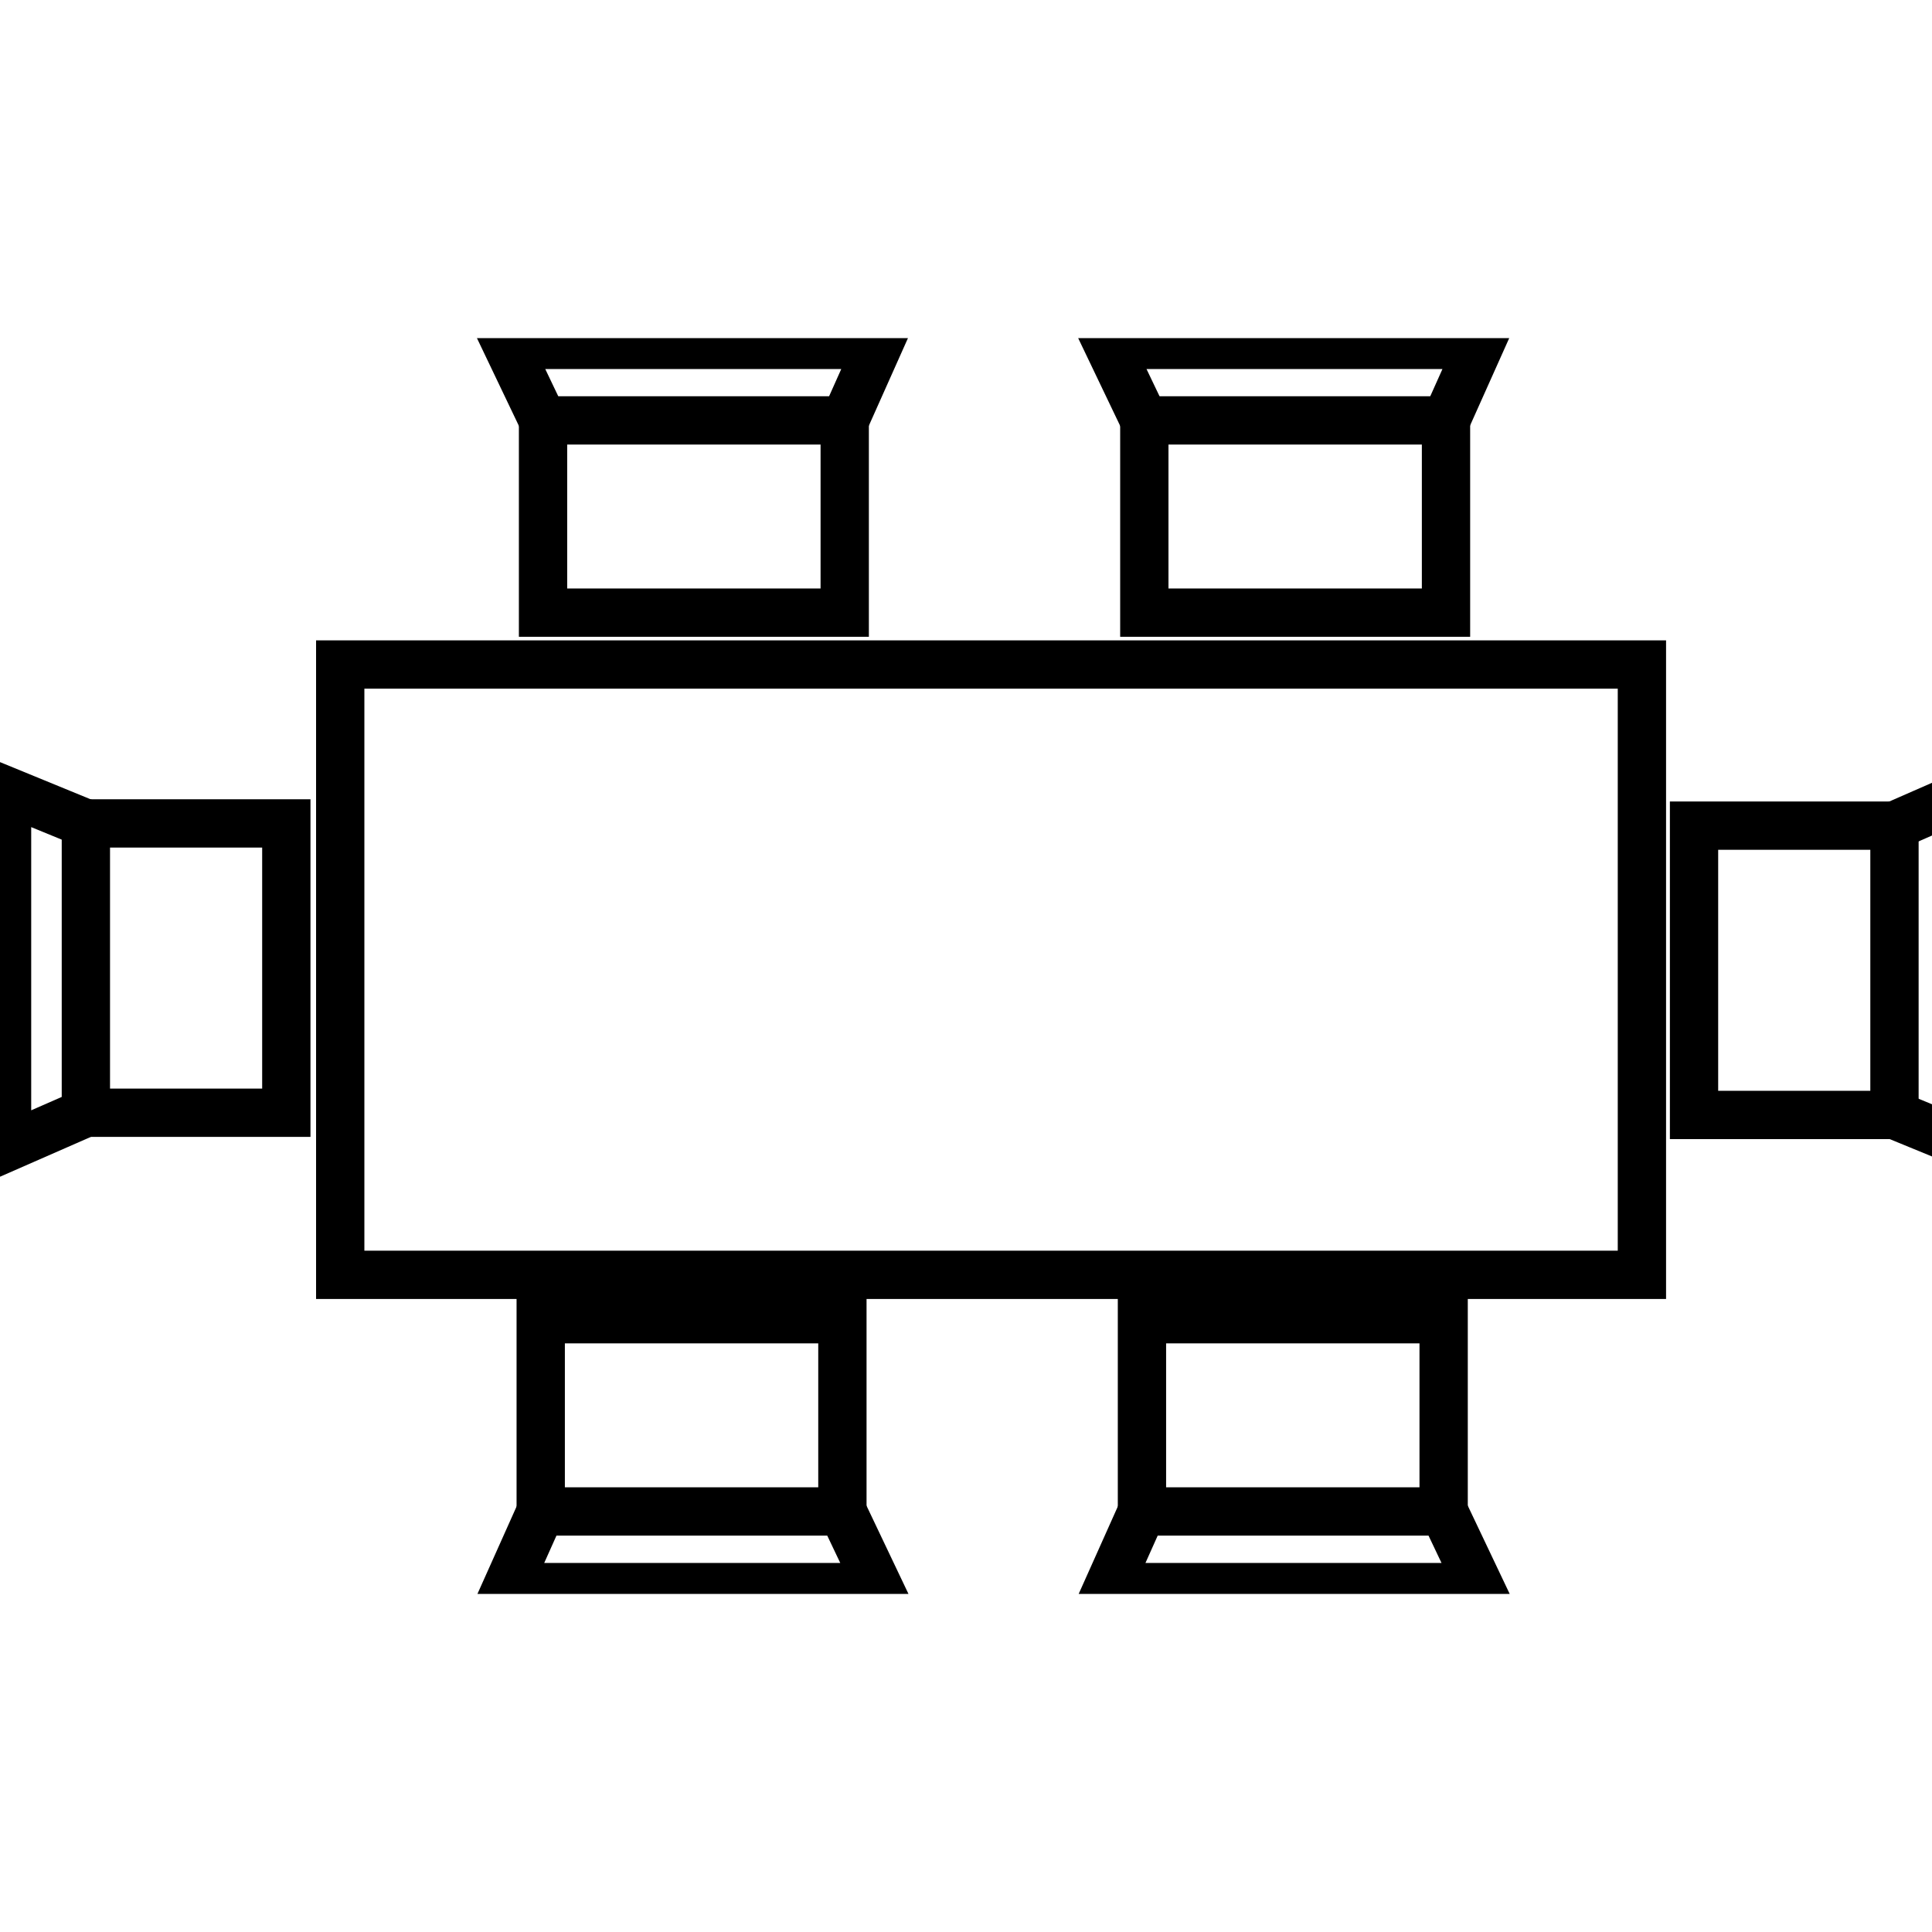 <svg width="40" height="40" viewBox="0 0 40 40" fill="none" xmlns="http://www.w3.org/2000/svg">
<g clip-path="url(#clip0_22_2)">
<g clip-path="url(#clip1_22_2)">
<path d="M17.489 8.704H11.243V12.684H17.489V8.704Z" stroke="black" stroke-miterlimit="10"/>
<path d="M11.243 8.704L10.496 7.141H18.188L17.49 8.704" stroke="black" stroke-miterlimit="10"/>
<path d="M29.938 8.704H23.692V12.684H29.938V8.704Z" stroke="black" stroke-miterlimit="10"/>
<path d="M23.692 8.704L22.944 7.141H30.636L29.936 8.704" stroke="black" stroke-miterlimit="10"/>
<path d="M23.643 31.293H29.889V27.313H23.643V31.293Z" stroke="black" stroke-miterlimit="10"/>
<path d="M29.892 31.293L30.636 32.859H22.944L23.645 31.293" stroke="black" stroke-miterlimit="10"/>
<path d="M39.223 23.084V17.094H35.073V23.084H39.223Z" stroke="black" stroke-miterlimit="10"/>
<path d="M39.223 17.093L40.853 16.379V23.753L39.223 23.084" stroke="black" stroke-miterlimit="10"/>
<path d="M1.778 17.048L1.778 23.038H5.928V17.048H1.778Z" stroke="black" stroke-miterlimit="10"/>
<path d="M1.777 23.038L0.146 23.753V16.379L1.777 17.048" stroke="black" stroke-miterlimit="10"/>
<path d="M11.195 31.293H17.441V27.313H11.195V31.293Z" stroke="black" stroke-miterlimit="10"/>
<path d="M17.443 31.293L18.188 32.859H10.496L11.197 31.293" stroke="black" stroke-miterlimit="10"/>
<path d="M33.994 13.758H7.044V26.394H33.994V13.758Z" stroke="black" stroke-miterlimit="10"/>
</g>
</g>
<defs>
<clipPath id="clip0_22_2">
<rect width="40" height="40" fill="white"/>
</clipPath>
<clipPath id="clip1_22_2">
<rect width="41" height="26" fill="white" transform="translate(0 7)"/>
</clipPath>
</defs>
</svg>
